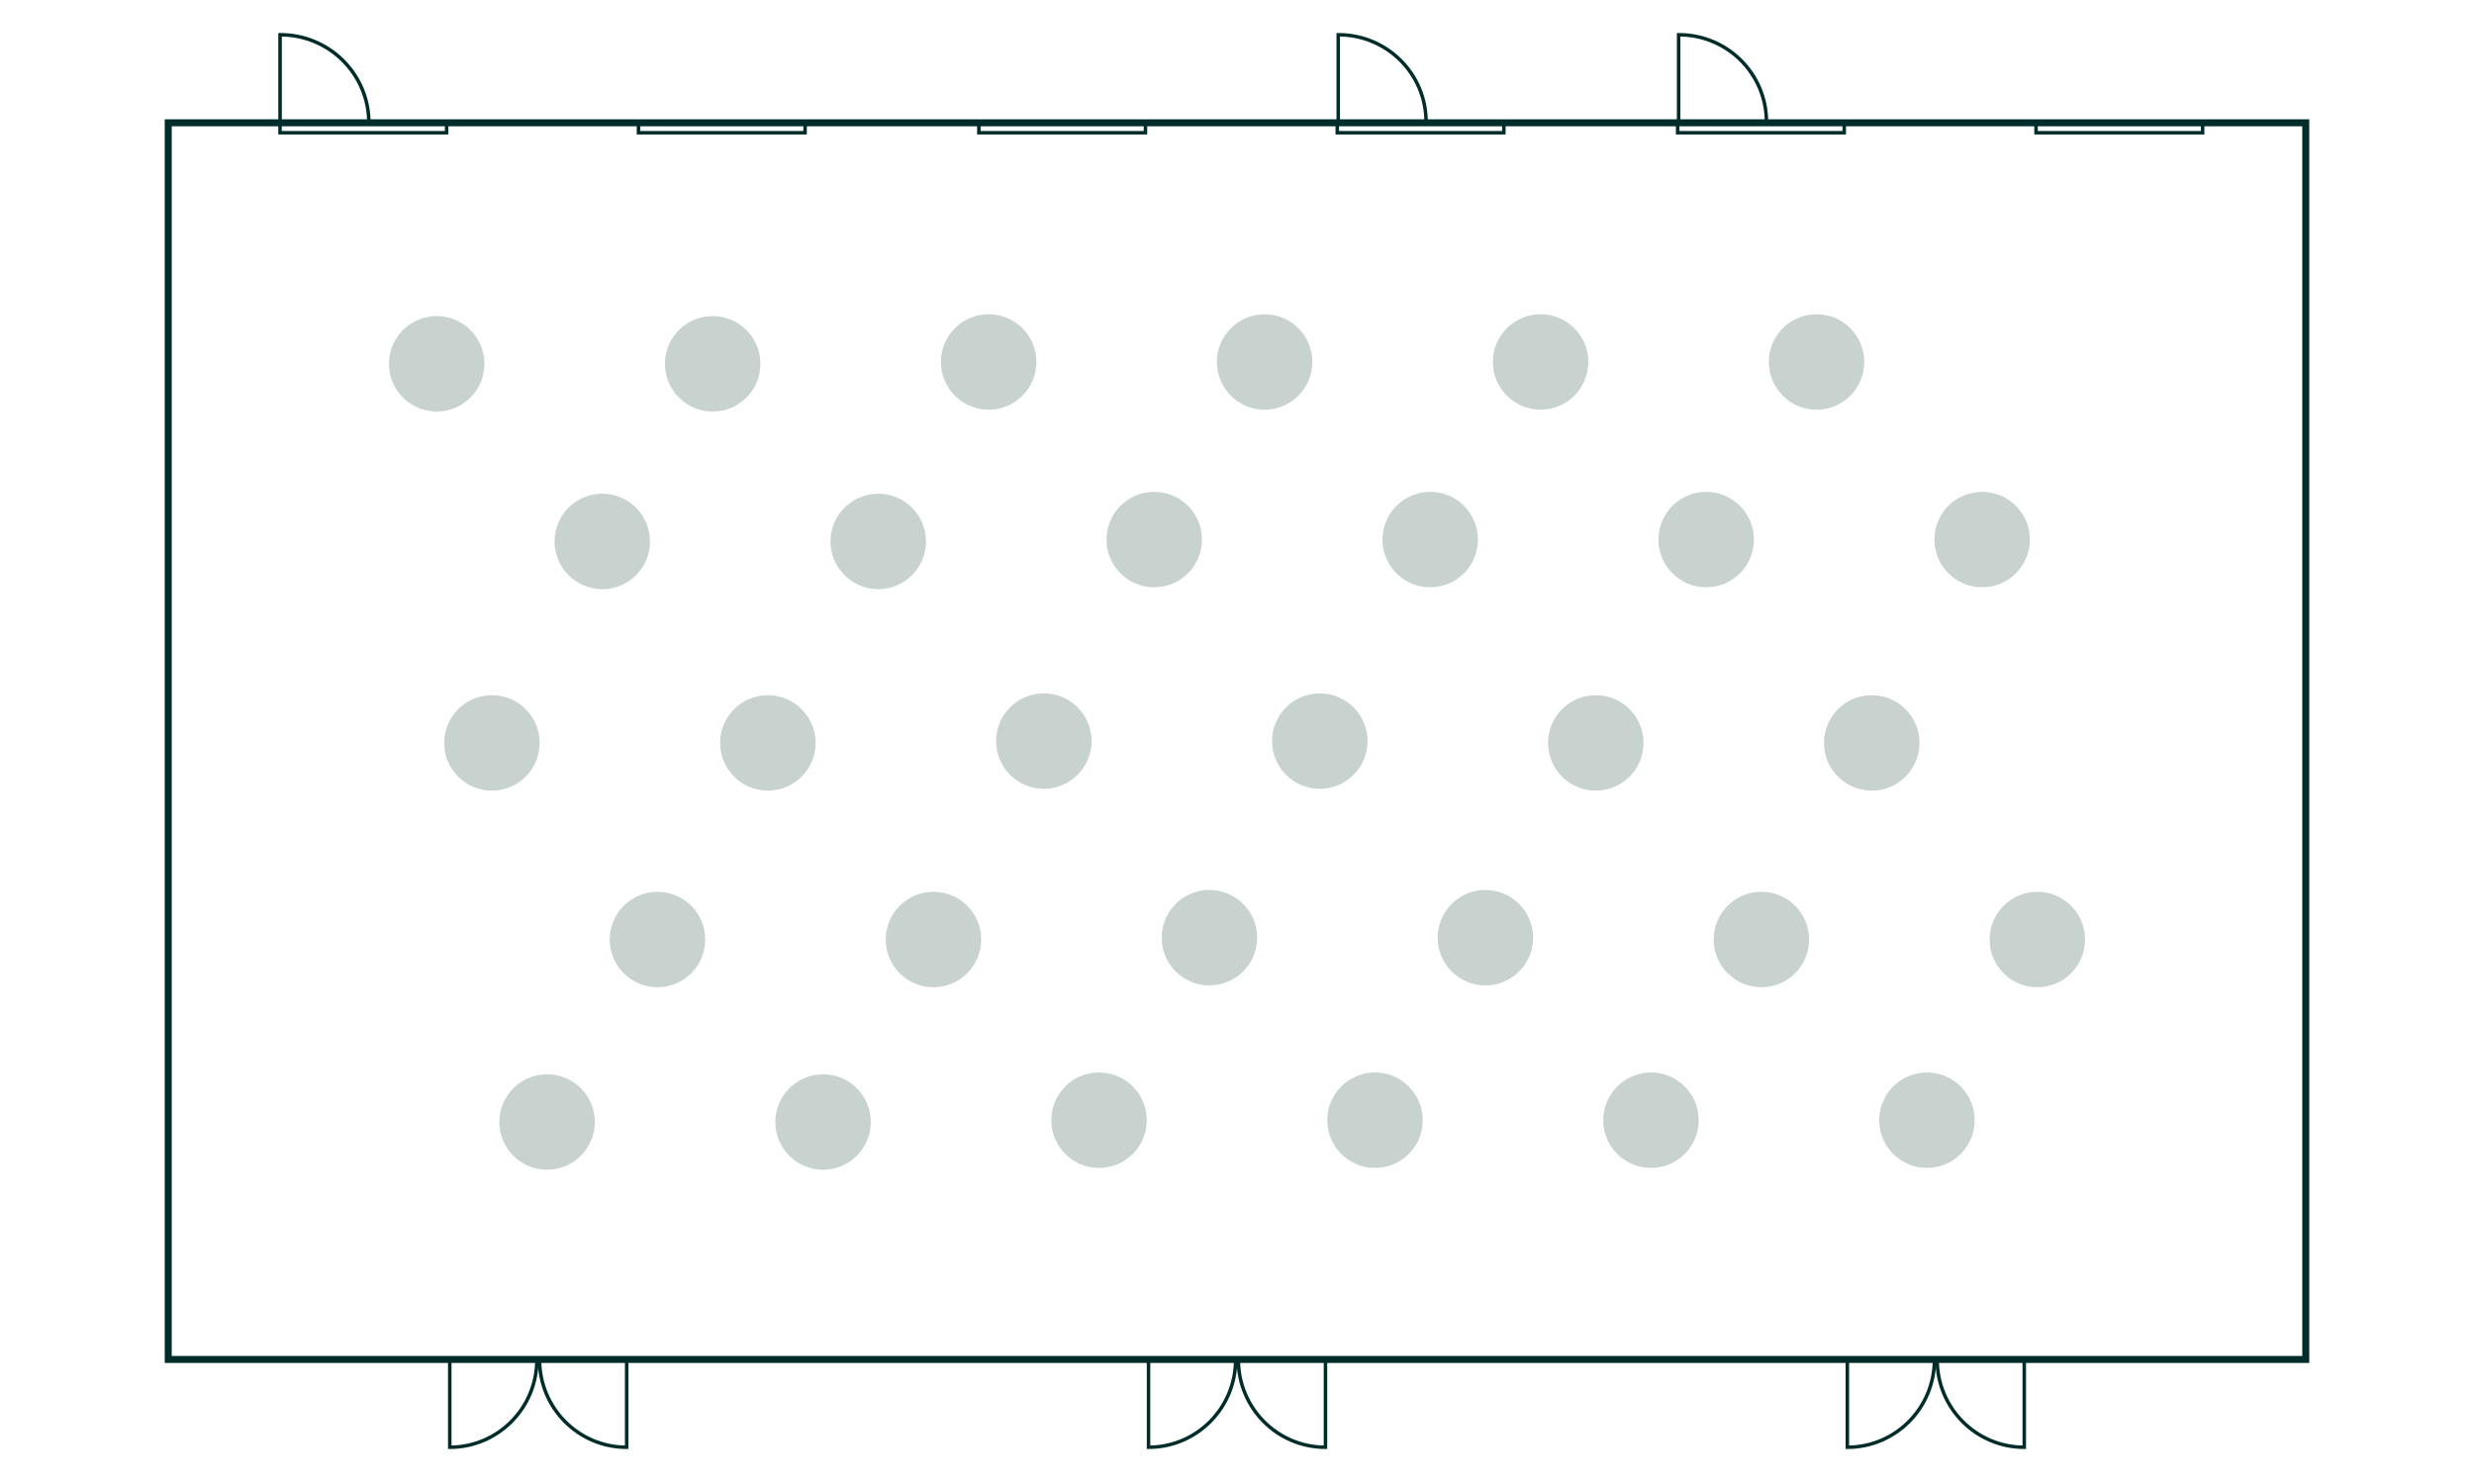 <?xml version="1.0" encoding="UTF-8"?>
<svg xmlns="http://www.w3.org/2000/svg" viewBox="0 0 708.66 425.2">
  <defs>
    <style>
      .cls-1 {
        stroke-width: 1.01px;
      }

      .cls-1, .cls-2, .cls-3 {
        fill: none;
        stroke: #002d2a;
        stroke-miterlimit: 10;
      }

      .cls-3 {
        stroke-width: 2px;
      }

      .cls-4 {
        fill: #c8d2cf;
      }
    </style>
  </defs>
  <g id="Layout">
    <g>
      <path class="cls-2" d="M480.83,9.96s.06,0,.09,0c13.84,0,25.07,11.17,25.07,24.95h-25.16s0-24.95,0-24.95Z"/>
      <rect class="cls-2" x="480.55" y="35.21" width="47.72" height="2.83" transform="translate(1008.82 73.25) rotate(180)"/>
      <rect class="cls-2" x="583.22" y="35.21" width="47.72" height="2.83" transform="translate(1214.15 73.25) rotate(180)"/>
      <path class="cls-2" d="M383.33,9.96s.06,0,.09,0c13.84,0,25.07,11.17,25.07,24.95h-25.16s0-24.95,0-24.95Z"/>
      <rect class="cls-2" x="383.05" y="35.21" width="47.72" height="2.83" transform="translate(813.82 73.25) rotate(180)"/>
      <rect class="cls-2" x="280.38" y="35.21" width="47.72" height="2.83" transform="translate(608.49 73.25) rotate(180)"/>
      <path class="cls-1" d="M80.22,9.96s.06,0,.09,0c14,0,25.35,11.29,25.35,25.23h-25.44s0-25.23,0-25.23Z"/>
      <rect class="cls-2" x="182.88" y="35.21" width="47.72" height="2.83" transform="translate(413.49 73.25) rotate(180)"/>
      <rect class="cls-2" x="80.22" y="35.21" width="47.72" height="2.83" transform="translate(208.15 73.25) rotate(180)"/>
      <rect class="cls-3" x="48.19" y="35.18" width="612.28" height="354.33"/>
      <g>
        <g>
          <path class="cls-2" d="M554.89,389.51s0,.06,0,.09c0,13.84,11.17,25.07,24.95,25.07v-25.16s-24.95,0-24.95,0Z"/>
          <path class="cls-2" d="M554.11,389.51s0,.06,0,.09c0,13.84-11.17,25.07-24.95,25.07v-25.16s24.95,0,24.95,0Z"/>
        </g>
        <g>
          <path class="cls-2" d="M354.72,389.51s0,.06,0,.09c0,13.84,11.17,25.07,24.95,25.07v-25.16s-24.95,0-24.95,0Z"/>
          <path class="cls-2" d="M353.94,389.51s0,.06,0,.09c0,13.84-11.17,25.07-24.95,25.07v-25.16s24.95,0,24.95,0Z"/>
        </g>
        <g>
          <path class="cls-2" d="M154.55,389.51s0,.06,0,.09c0,13.84,11.17,25.07,24.95,25.07v-25.16s-24.95,0-24.95,0Z"/>
          <path class="cls-2" d="M153.78,389.51s0,.06,0,.09c0,13.84-11.17,25.07-24.95,25.07v-25.16s24.95,0,24.95,0Z"/>
        </g>
      </g>
    </g>
  </g>
  <g id="Elemente">
    <g>
      <circle class="cls-4" cx="235.76" cy="321.48" r="13.67"/>
      <path class="cls-4" d="M143.04,321.48c0-7.55,6.12-13.67,13.67-13.67s13.67,6.12,13.67,13.67-6.12,13.67-13.67,13.67c-7.55,0-13.67-6.12-13.67-13.67Z"/>
      <circle class="cls-4" cx="267.38" cy="269.19" r="13.67"/>
      <path class="cls-4" d="M174.66,269.19c0-7.55,6.12-13.67,13.67-13.67,7.55,0,13.67,6.12,13.67,13.67s-6.12,13.67-13.67,13.67c-7.55,0-13.67-6.12-13.67-13.67Z"/>
      <path class="cls-4" d="M206.28,212.86c0-7.55,6.12-13.67,13.67-13.67,7.55,0,13.67,6.12,13.67,13.67s-6.12,13.67-13.67,13.67c-7.55,0-13.67-6.12-13.67-13.67Z"/>
      <path class="cls-4" d="M127.23,212.86c0-7.55,6.12-13.67,13.67-13.67,7.55,0,13.67,6.12,13.67,13.67s-6.12,13.67-13.67,13.67c-7.55,0-13.67-6.12-13.67-13.67Z"/>
      <circle class="cls-4" cx="251.57" cy="155.13" r="13.67"/>
      <path class="cls-4" d="M158.85,155.13c0-7.55,6.12-13.67,13.67-13.67,7.55,0,13.67,6.12,13.67,13.67s-6.12,13.67-13.67,13.67c-7.55,0-13.67-6.12-13.67-13.67Z"/>
      <path class="cls-4" d="M190.47,104.24c0-7.55,6.12-13.67,13.67-13.67,7.55,0,13.67,6.12,13.67,13.67,0,7.55-6.12,13.67-13.67,13.67-7.55,0-13.67-6.12-13.67-13.67Z"/>
      <path class="cls-4" d="M111.42,104.24c0-7.55,6.12-13.67,13.67-13.67,7.55,0,13.67,6.12,13.67,13.67,0,7.55-6.12,13.67-13.67,13.67-7.55,0-13.67-6.12-13.67-13.67Z"/>
      <circle class="cls-4" cx="393.86" cy="320.96" r="13.67"/>
      <path class="cls-4" d="M301.14,320.96c0-7.55,6.12-13.67,13.67-13.67s13.67,6.12,13.67,13.67c0,7.55-6.12,13.67-13.67,13.67-7.55,0-13.67-6.12-13.67-13.67Z"/>
      <circle class="cls-4" cx="551.96" cy="320.96" r="13.67"/>
      <path class="cls-4" d="M459.24,320.96c0-7.55,6.12-13.67,13.67-13.67s13.67,6.12,13.67,13.67-6.12,13.67-13.67,13.67c-7.55,0-13.67-6.12-13.67-13.67Z"/>
      <circle class="cls-4" cx="425.48" cy="268.67" r="13.67"/>
      <path class="cls-4" d="M332.76,268.67c0-7.55,6.12-13.67,13.67-13.67,7.55,0,13.67,6.12,13.67,13.67s-6.12,13.67-13.67,13.67c-7.55,0-13.67-6.12-13.67-13.67Z"/>
      <circle class="cls-4" cx="583.58" cy="269.19" r="13.67"/>
      <path class="cls-4" d="M490.86,269.19c0-7.55,6.12-13.67,13.67-13.67,7.55,0,13.67,6.12,13.67,13.67s-6.12,13.67-13.67,13.67c-7.55,0-13.67-6.12-13.67-13.67Z"/>
      <path class="cls-4" d="M364.38,212.34c0-7.55,6.12-13.67,13.67-13.67,7.55,0,13.67,6.12,13.67,13.67s-6.12,13.67-13.67,13.67c-7.55,0-13.67-6.12-13.67-13.67Z"/>
      <path class="cls-4" d="M285.33,212.34c0-7.55,6.12-13.67,13.67-13.67,7.55,0,13.67,6.12,13.67,13.67s-6.12,13.67-13.67,13.67c-7.55,0-13.67-6.12-13.67-13.67Z"/>
      <path class="cls-4" d="M522.48,212.86c0-7.55,6.12-13.67,13.67-13.67,7.55,0,13.67,6.12,13.67,13.67s-6.12,13.67-13.67,13.67c-7.55,0-13.67-6.12-13.67-13.67Z"/>
      <path class="cls-4" d="M443.43,212.86c0-7.55,6.12-13.67,13.67-13.67,7.55,0,13.67,6.12,13.67,13.67s-6.12,13.67-13.67,13.67c-7.55,0-13.67-6.12-13.67-13.67Z"/>
      <circle class="cls-4" cx="409.67" cy="154.6" r="13.67"/>
      <path class="cls-4" d="M316.95,154.6c0-7.55,6.12-13.67,13.67-13.67,7.55,0,13.67,6.12,13.67,13.67s-6.12,13.67-13.67,13.67c-7.55,0-13.67-6.12-13.67-13.67Z"/>
      <circle class="cls-4" cx="567.77" cy="154.6" r="13.67"/>
      <path class="cls-4" d="M475.05,154.6c0-7.55,6.12-13.67,13.67-13.67,7.55,0,13.67,6.12,13.67,13.67s-6.12,13.67-13.67,13.67c-7.55,0-13.67-6.12-13.67-13.67Z"/>
      <path class="cls-4" d="M348.57,103.71c0-7.55,6.12-13.67,13.67-13.67,7.55,0,13.67,6.12,13.67,13.67,0,7.55-6.12,13.67-13.67,13.67-7.55,0-13.67-6.12-13.67-13.67Z"/>
      <path class="cls-4" d="M269.52,103.71c0-7.55,6.12-13.67,13.67-13.67,7.55,0,13.67,6.12,13.67,13.67s-6.12,13.67-13.67,13.67c-7.55,0-13.67-6.12-13.67-13.67Z"/>
      <path class="cls-4" d="M506.67,103.71c0-7.55,6.12-13.67,13.67-13.67,7.55,0,13.67,6.12,13.67,13.67s-6.12,13.67-13.67,13.67c-7.55,0-13.67-6.12-13.67-13.67Z"/>
      <path class="cls-4" d="M427.62,103.71c0-7.55,6.12-13.67,13.67-13.67,7.55,0,13.67,6.12,13.67,13.67,0,7.55-6.12,13.67-13.67,13.67-7.55,0-13.67-6.12-13.67-13.67Z"/>
    </g>
  </g>
</svg>